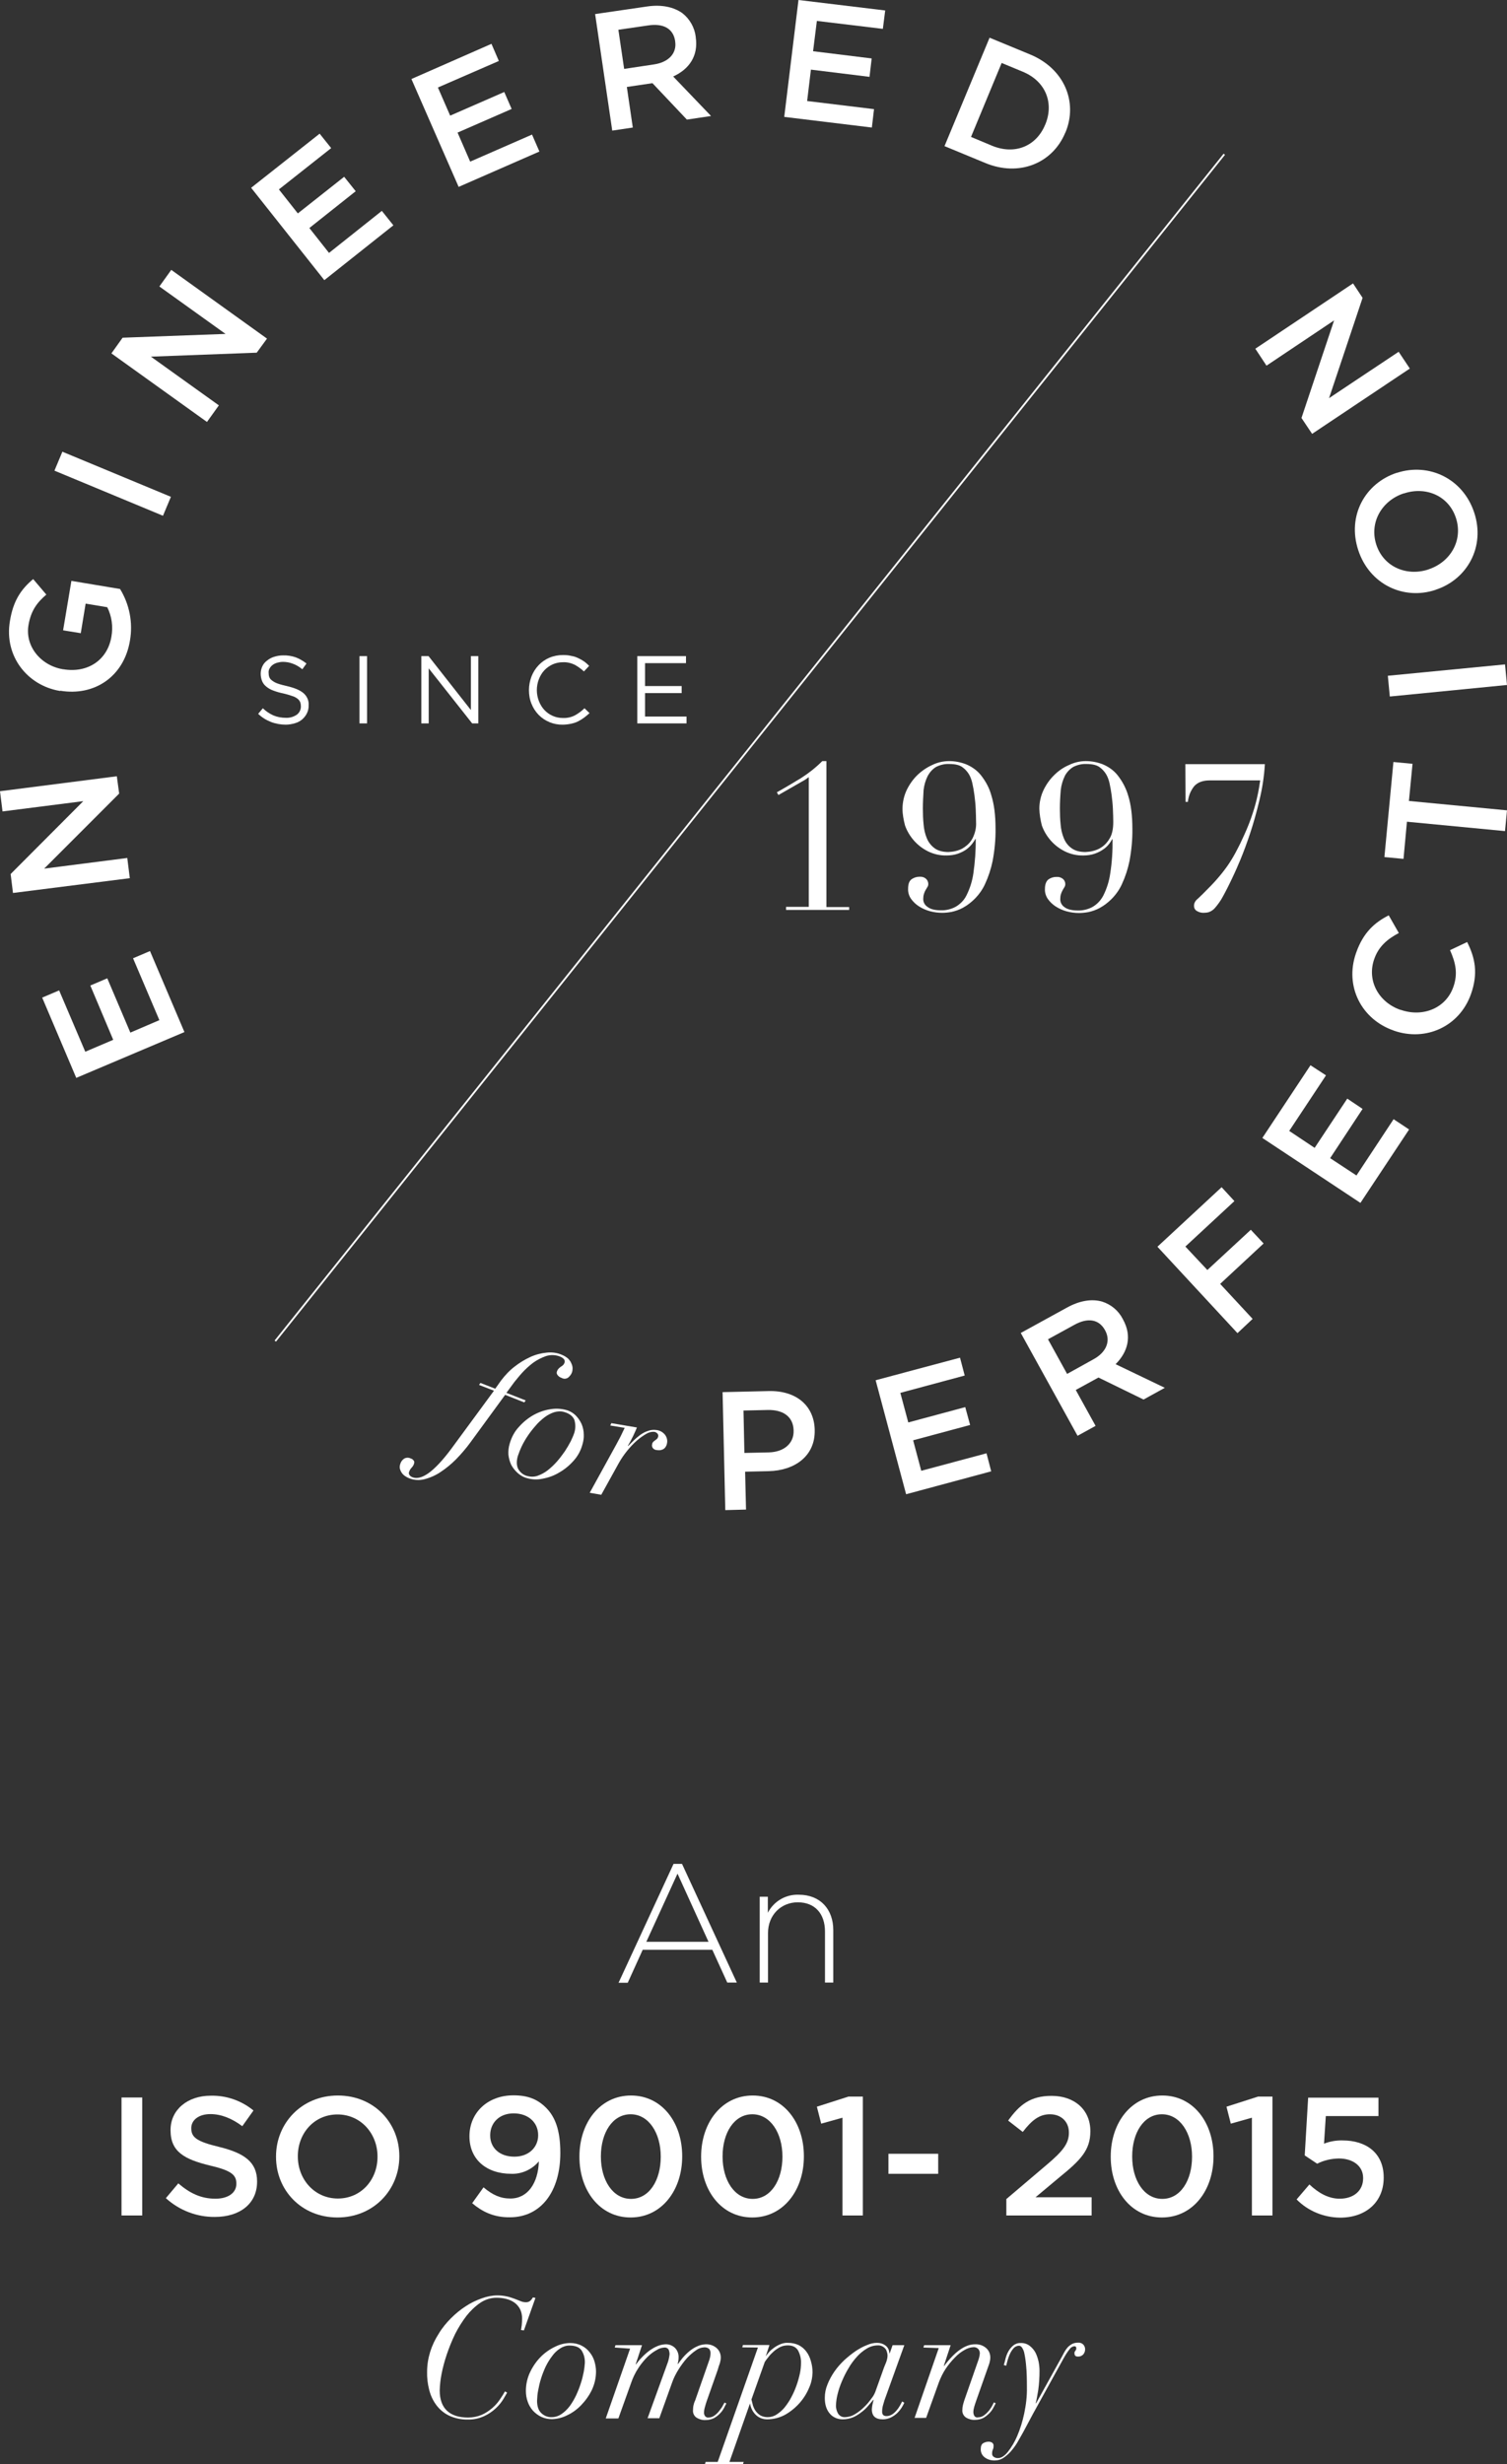 <?xml version="1.0" encoding="utf-8"?>
<!-- Generator: Adobe Illustrator 22.0.1, SVG Export Plug-In . SVG Version: 6.00 Build 0)  -->
<svg version="1.1" id="Layer_1" xmlns="http://www.w3.org/2000/svg" xmlns:xlink="http://www.w3.org/1999/xlink" x="0px" y="0px"
	 viewBox="0 0 835.9 1366" style="enable-background:new 0 0 835.9 1366;" xml:space="preserve">
<rect x="0" y="0" width="835.9" height="1366" fill="#333333" stroke="none"/>
<style type="text/css">
	.st0{fill:#FFFFFF;}
	.st1{fill:none;stroke:#FFFFFF;stroke-miterlimit:10;}
</style>
<title>Asset 7</title>
<g id="Layer_2_1_">
	<g id="Layer_1-2">
		<g id="ISO">
			<path class="st0" d="M436,502.7h12.6v-71.9c-1.2,0.9-2.5,1.8-3.9,2.5l-12.9,7.4l-0.9-1.5c5-2.8,9.5-5.5,13.6-8
				c4.2-2.7,8.1-5.8,11.6-9.3h2.3v80.9H471v1.6h-35V502.7z"/>
			<path class="st0" d="M511.9,448.2L511.9,448.2c0,3,0.1,6,0.4,8.8c0.2,2.7,0.8,5.3,1.8,7.7c0.9,2.2,2.4,4.1,4.3,5.5
				c1.9,1.4,4.5,2.1,7.7,2.1c1.3-0.1,2.6-0.2,3.8-0.5c1.8-0.4,3.6-1.1,5.1-2.2c1.9-1.3,3.5-3,4.5-5c1.4-2.8,2.1-5.9,1.9-9
				c0-2.2-0.1-4.6-0.2-7.2s-0.4-5.2-0.7-7.6c-0.3-2.3-0.7-4.6-1.2-6.8c-0.4-1.7-1-3.4-1.9-4.9c-0.9-1.4-2-2.7-3.4-3.7
				c-1.6-1.3-4.1-1.9-7.6-1.9c-2.5-0.1-5,0.5-7.3,1.7c-1.9,1.2-3.4,2.9-4.5,4.9c-1.2,2.4-2,5.1-2.3,7.8
				C512.1,441.3,511.9,444.8,511.9,448.2 M500.6,448.4c0-3.6,0.8-7.2,2.3-10.4c1.5-3.1,3.5-6,6-8.4c2.4-2.3,5.2-4.2,8.3-5.6
				c2.9-1.4,6-2.1,9.3-2.1c3.2,0,6.3,0.6,9.2,1.7c3.2,1.3,6.1,3.3,8.3,6c2.7,3.4,4.8,7.2,5.9,11.4c1.5,4.8,2.3,10.9,2.3,18.2
				c0.1,6-0.5,12.1-1.6,18c-0.9,4.4-2.3,8.7-4.2,12.8c-1.4,3.1-3.4,5.9-5.8,8.3c-1.9,1.9-4.1,3.6-6.5,4.9c-2,1.1-4.1,1.8-6.3,2.3
				c-1.7,0.3-3.4,0.5-5.2,0.5c-2.3,0-4.6-0.3-6.8-0.9s-4.2-1.5-6.1-2.7c-1.7-1.1-3.2-2.5-4.4-4.2c-1.1-1.6-1.7-3.6-1.6-5.5
				c0-2.6,0.6-4.3,1.9-5.3c1.3-0.9,2.8-1.4,4.4-1.4c1.4-0.1,2.8,0.3,3.8,1.3c0.7,0.7,1.1,1.7,1.1,2.7c0,0.6-0.1,1.2-0.5,1.7
				c-0.3,0.5-0.6,1.1-1,1.7c-0.4,0.7-0.7,1.4-0.9,2.1c-0.3,0.9-0.4,1.9-0.4,2.9c0,1.8,0.9,3.4,2.5,4.4c1.6,1.2,4,1.8,7.3,1.8
				c2.8,0.1,5.6-0.6,8.1-1.9c2.6-1.5,4.8-3.7,6.1-6.4c1.9-3.8,3.2-7.9,3.8-12.1c0.9-6.3,1.4-12.7,1.3-19.1H541
				c-0.5,0.9-1.1,1.8-1.8,2.7c-0.9,1.1-1.9,2.1-3.1,3c-1.4,1-3,1.8-4.7,2.4c-2,0.7-4.2,1-6.3,1c-3.6,0.1-7.2-0.7-10.4-2.3
				c-3-1.5-5.6-3.5-7.8-6c-2.1-2.4-3.8-5.2-4.9-8.3C501.2,454.5,500.6,451.4,500.6,448.4L500.6,448.4z"/>
			<path class="st0" d="M587.9,448.2L587.9,448.2c0,3,0.1,6,0.4,8.8c0.2,2.7,0.8,5.3,1.8,7.7c0.9,2.2,2.3,4.1,4.3,5.5
				c1.9,1.4,4.5,2.1,7.7,2.1c1.3-0.1,2.6-0.2,3.8-0.5c1.8-0.4,3.6-1.1,5.2-2.2c1.9-1.3,3.4-3,4.5-5c1.3-2.2,1.9-5.2,1.9-9
				c0-2.2-0.1-4.6-0.2-7.2s-0.4-5.2-0.7-7.6c-0.3-2.3-0.7-4.5-1.2-6.8c-0.4-1.7-1-3.4-1.9-4.9c-0.9-1.4-2-2.7-3.4-3.7
				c-1.6-1.3-4.1-1.9-7.6-1.9c-2.5-0.1-5,0.5-7.3,1.7c-1.9,1.2-3.4,2.8-4.5,4.8c-1.2,2.5-2,5.1-2.3,7.8
				C588.1,441.2,587.9,444.7,587.9,448.2 M576.5,448.3c0-3.6,0.8-7.1,2.3-10.3c1.5-3.1,3.5-6,6-8.4c2.4-2.4,5.2-4.3,8.3-5.6
				c2.9-1.4,6-2.1,9.2-2.1s6.3,0.6,9.2,1.7c3.2,1.3,6.1,3.3,8.3,6c2.7,3.4,4.8,7.3,6,11.5c1.5,4.8,2.3,10.9,2.3,18.2
				c0.1,6-0.5,12.1-1.6,18c-0.9,4.4-2.3,8.7-4.2,12.8c-1.4,3.1-3.4,5.9-5.8,8.3c-1.9,1.9-4.1,3.6-6.5,4.9c-2,1.1-4.1,1.8-6.3,2.3
				c-1.7,0.3-3.4,0.5-5.2,0.5c-2.3,0-4.6-0.3-6.8-0.9s-4.2-1.5-6.1-2.7c-1.7-1.1-3.2-2.5-4.4-4.2c-1.1-1.6-1.7-3.6-1.6-5.5
				c0-2.6,0.7-4.3,1.9-5.3c1.3-0.9,2.8-1.4,4.4-1.4c1.4-0.1,2.8,0.3,3.9,1.3c0.7,0.7,1.1,1.7,1.1,2.7c0,0.6-0.2,1.2-0.5,1.7
				s-0.7,1.1-1,1.7c-0.4,0.7-0.7,1.4-0.9,2.1c-0.3,0.9-0.4,1.9-0.4,2.9c0,1.8,0.9,3.4,2.4,4.4c1.6,1.2,4.1,1.8,7.3,1.8
				c2.8,0.1,5.6-0.6,8.1-1.9c2.6-1.5,4.7-3.7,6.1-6.4c1.9-3.8,3.2-7.9,3.8-12.1c1-6.3,1.4-12.7,1.3-19.1h-0.2
				c-1.2,2.2-2.8,4.2-4.9,5.6c-1.4,1-3,1.8-4.7,2.4c-2,0.7-4.2,1-6.3,1c-3.6,0.1-7.2-0.7-10.4-2.3c-3-1.5-5.6-3.5-7.8-6
				c-2.1-2.4-3.8-5.2-4.9-8.3C577.1,454.5,576.6,451.4,576.5,448.3L576.5,448.3z"/>
			<path class="st0" d="M657.5,423.6h44.1c-0.4,6.7-1.4,13.3-3,19.9c-1.6,6.7-3.3,12.8-5.2,18.5s-3.7,10.5-5.4,14.6s-2.9,6.7-3.5,8
				c-2.4,5.2-4.5,9.3-6.1,12.2c-1.2,2.3-2.7,4.4-4.4,6.4c-0.9,1.1-2.1,1.9-3.4,2.4c-1,0.3-2.1,0.4-3.1,0.4c-1.2,0-2.4-0.3-3.4-0.9
				c-1.1-0.5-1.8-1.6-1.8-2.8c-0.1-1.3,0.5-2.6,1.4-3.5c1-0.8,2.1-2,3.5-3.3c3.2-3.2,6-6,8.2-8.6c2-2.3,3.9-4.7,5.7-7.3
				c1.5-2.2,2.9-4.5,4.2-6.9c1.2-2.3,2.5-4.7,3.7-7.4c1.8-3.8,3.5-7.7,4.9-11.7c1.3-3.7,2.3-7,3-9.9s1.2-5.3,1.5-7.3
				s0.5-3.2,0.6-3.8h-28c-3.9,0-6.7,1.1-8.6,3.2c-2,2.5-3.2,5.5-3.5,8.7h-1.3L657.5,423.6z"/>
			<path class="st0" d="M149.4,375.4c0.3,0.8,0.9,1.4,1.6,1.9c0.9,0.7,1.9,1.2,3,1.6c1.7,0.6,3.4,1,5.1,1.4c4.2,1,7.2,2.2,9.2,3.9
				c2,1.7,3.1,4.2,2.9,6.8c0.1,3-1.3,5.8-3.6,7.8c-1.2,1-2.5,1.7-4,2.1c-1.7,0.5-3.4,0.8-5.1,0.8c-2.8,0-5.6-0.5-8.2-1.5
				c-2.6-1-5-2.5-7.1-4.5l2.6-3.1c1.7,1.7,3.7,3,5.9,4c2.2,0.9,4.5,1.3,6.9,1.3c2.1,0.1,4.2-0.5,6-1.7c1.5-1.1,2.3-2.8,2.3-4.6
				c0-0.8-0.1-1.6-0.4-2.4c-0.3-0.7-0.8-1.4-1.5-1.9c-0.9-0.7-1.9-1.2-3-1.5c-1.6-0.6-3.2-1-4.8-1.4c-1.9-0.4-3.8-0.9-5.6-1.6
				c-1.4-0.5-2.7-1.2-3.9-2.2c-1-0.8-1.8-1.8-2.3-3c-0.5-1.3-0.8-2.7-0.8-4.1s0.3-2.8,0.9-4.1c0.6-1.3,1.5-2.4,2.6-3.2
				c1.1-0.9,2.5-1.7,3.9-2.1c1.6-0.5,3.2-0.8,4.9-0.8c2.4-0.1,4.9,0.3,7.2,1.1c2.1,0.8,4.1,2,5.9,3.4l-2.3,3.2
				c-1.6-1.3-3.3-2.4-5.3-3.1c-1.8-0.7-3.6-1-5.5-1c-1.1,0-2.2,0.2-3.3,0.5c-0.9,0.3-1.8,0.7-2.5,1.3c-0.7,0.5-1.2,1.2-1.6,1.9
				c-0.4,0.7-0.6,1.6-0.5,2.4C149,373.8,149.1,374.6,149.4,375.4"/>
			<rect x="199.4" y="363.7" class="st0" width="4.2" height="37.3"/>
			<polygon class="st0" points="261.2,363.7 265.3,363.7 265.3,401 261.9,401 237.8,370.5 237.8,401 233.7,401 233.7,363.7 
				237.7,363.7 261.2,393.6 			"/>
			<path class="st0" d="M324,397.8c-1.1,0.8-2.2,1.5-3.4,2.1c-1.2,0.6-2.5,1-3.9,1.3c-1.5,0.3-3.1,0.5-4.6,0.5
				c-5,0.1-9.9-1.9-13.4-5.5c-1.7-1.8-3-3.8-3.9-6.1c-1-2.4-1.4-5-1.4-7.6s0.5-5.1,1.4-7.5c0.9-2.3,2.2-4.4,3.9-6.2
				c1.7-1.8,3.7-3.2,6-4.2c2.4-1,5-1.5,7.6-1.5c1.5,0,3.1,0.1,4.6,0.5c1.3,0.2,2.6,0.6,3.8,1.2c1.1,0.5,2.2,1.1,3.2,1.8
				c1,0.7,2,1.6,2.9,2.5l-2.9,3.1c-1.5-1.4-3.3-2.7-5.1-3.7c-2.1-1-4.3-1.5-6.6-1.4c-2,0-3.9,0.4-5.7,1.2c-1.7,0.8-3.3,1.9-4.6,3.3
				c-1.3,1.4-2.3,3.1-3,4.9c-1.5,3.9-1.5,8.2,0,12.1c0.7,1.8,1.7,3.5,3,4.9s2.8,2.5,4.6,3.3c1.8,0.8,3.7,1.2,5.7,1.2
				c2.3,0.1,4.6-0.4,6.6-1.4c2-1.1,3.8-2.4,5.4-4l2.8,2.7C326.1,396.1,325.1,397,324,397.8"/>
			<polygon class="st0" points="380.5,367.6 357.8,367.6 357.8,380.3 378.1,380.3 378.1,384.2 357.8,384.2 357.8,397.2 380.8,397.2 
				380.8,401 353.5,401 353.5,363.7 380.5,363.7 			"/>
			<path class="st0" d="M277.9,765.3c2.2-2.9,4.7-5.6,7.6-7.8c2.7-2.1,5.6-3.9,8.7-5.3c2.8-1.3,5.9-2.1,9-2.4c2.8-0.3,5.6,0,8.2,1.1
				c1.3,0.5,2.5,1.2,3.6,2.1c0.8,0.8,1.5,1.7,1.9,2.7c0.4,0.9,0.7,1.8,0.7,2.8c0,0.8-0.1,1.6-0.4,2.4c-0.4,1-1.1,1.9-2,2.7
				c-1.1,0.8-2.5,0.9-3.7,0.2c-1-0.3-1.9-1-2.4-1.8c-0.4-0.6-0.4-1.3-0.1-2c0.2-0.5,0.5-1,0.9-1.4s0.8-0.7,1.2-1
				c0.4-0.2,0.8-0.5,1.1-0.8c0.4-0.3,0.6-0.7,0.8-1.1c0.4-0.7,0.3-1.7-0.2-2.3c-0.6-0.6-1.3-1.1-2.1-1.4c-2.5-1-5.3-1.1-7.8-0.3
				c-2.6,0.9-5.1,2.2-7.3,3.8c-2.2,1.7-4.2,3.5-6.1,5.6c-1.8,2-3.1,3.7-4.2,5l-4.4,6l10.7,4.2l-0.8,1.1l-10.6-4.2l-19.3,26.4
				c-2.4,3.3-5.1,6.4-7.9,9.3c-2.7,2.7-5.6,5.1-8.8,7.2c-2.7,1.8-5.7,3.1-8.9,3.9c-2.7,0.7-5.6,0.5-8.2-0.5
				c-0.8-0.3-1.6-0.7-2.3-1.2c-0.8-0.5-1.4-1.1-1.9-1.8s-0.9-1.6-1.1-2.4c-0.2-1,0-2.1,0.4-3.1s1.1-1.9,2.1-2.5
				c1.1-0.6,2.4-0.6,3.6,0c0.7,0.2,1.2,0.6,1.6,1.2c0.4,0.4,0.4,1.1,0,2.1c-0.3,0.7-0.7,1.3-1.2,1.8c-0.6,0.6-1,1.3-1.3,2.1
				c-0.3,0.6-0.3,1.3,0.1,1.9c0.4,0.6,1,1,1.7,1.3c2.4,0.9,5.4,0.2,8.9-2.3s7.8-7,12.7-13.6l23.6-32.1l-8.3-3.2l0.8-1.1l8.2,3.2
				L277.9,765.3z"/>
			<path class="st0" d="M287.5,814.4L287.5,814.4c1.1,1.9,2.9,3.3,5,3.8c1.9,0.5,3.8,0.5,5.6-0.1c2-0.7,3.9-1.7,5.6-3
				c1.9-1.5,3.6-3.1,5.2-4.9c1.6-1.8,3-3.7,4.4-5.7c1.2-1.8,2.3-3.7,3.3-5.6c0.7-1.5,1.4-3,1.9-4.5c0.8-2.4,0.8-4.9,0.1-7.3
				c-0.8-2-2.6-3.5-5.7-4.4c-1.8-0.5-3.6-0.4-5.4,0.1c-1.9,0.6-3.8,1.6-5.4,2.8c-1.8,1.4-3.5,2.9-5,4.7c-3.1,3.5-5.8,7.4-7.8,11.6
				c-0.8,1.7-1.5,3.5-2.1,5.3C286.4,810.1,286.5,812.5,287.5,814.4 M287.9,790.9c2.3-2.6,5-4.8,8-6.5c2.9-1.6,6-2.7,9.2-3.2
				c2.9-0.5,5.8-0.4,8.6,0.3c2.1,0.5,4.1,1.6,5.7,3.2c1.4,1.4,2.5,3.1,3.3,4.9c0.7,1.8,1.1,3.7,1.1,5.6c0.1,1.8-0.2,3.7-0.7,5.4
				c-0.9,3.4-2.6,6.6-5,9.2c-2.3,2.6-5,4.8-8,6.5c-2.8,1.7-5.9,2.8-9.2,3.4c-2.8,0.6-5.7,0.5-8.5-0.3c-2-0.5-3.9-1.6-5.4-3
				c-1.4-1.3-2.6-2.8-3.5-4.5c-0.8-1.8-1.3-3.7-1.5-5.6c-0.1-2,0.1-4.1,0.7-6C283.7,796.8,285.4,793.5,287.9,790.9L287.9,790.9z"/>
			<path class="st0" d="M344.2,796.3c0.8-1.6,1.5-3.2,2.3-4.8l-8-1.3l0.6-1.3l14.2,2.4c-0.5,1.2-1.2,2.8-2.1,4.7s-1.9,3.7-2.9,5.4
				l0.1,0.2c0.8-0.8,1.7-1.8,2.9-2.9c1.2-1.2,2.4-2.2,3.7-3.2c1.4-1,2.8-1.8,4.4-2.3c1.5-0.6,3.1-0.7,4.7-0.5
				c1.9,0.2,3.7,1.2,4.9,2.8c0.9,1.3,1.3,2.9,1,4.4c-0.1,0.8-0.4,1.6-0.9,2.3c-0.4,0.6-0.9,1-1.6,1.3c-0.5,0.2-1.1,0.4-1.7,0.4
				c-0.5,0-1.1,0-1.6-0.1c-0.8-0.1-1.5-0.4-2-1s-0.7-1.3-0.5-2.1c0-0.5,0.3-1.1,0.7-1.5c0.3-0.3,0.7-0.6,1-0.8
				c0.4-0.3,0.7-0.5,1-0.8c0.4-0.4,0.6-0.9,0.7-1.4c0.1-0.6-0.1-1.2-0.5-1.6c-0.5-0.5-1.1-0.8-1.7-0.9c-1.5-0.1-3.1,0.3-4.4,1.1
				c-1.9,1.1-3.7,2.4-5.3,3.8c-1.9,1.7-3.7,3.6-5.4,5.7c-1.7,2.1-3.2,4.3-4.5,6.6l-9.8,17.7l-6.4-1.1l14.7-26.7
				C342.6,799.3,343.4,797.8,344.2,796.3"/>
			<path class="st0" d="M426.4,805.1L426.4,805.1c8.7-0.2,14-5.2,13.8-12v-0.2c-0.2-7.6-5.8-11.5-14.4-11.3l-13.4,0.3l0.5,23.5
				L426.4,805.1z M400.8,771.7l25.7-0.6c15.2-0.3,25,8.1,25.4,21.3v0.2c0.4,14.6-11.2,22.6-25.6,22.9l-13,0.3l0.5,21l-11.5,0.3
				L400.8,771.7z"/>
			<polygon class="st0" points="485.7,765.1 532.5,752.6 535.1,762.5 499.4,772.1 503.8,788.5 535.4,780 538.1,789.9 506.5,798.4 
				511,815.3 547.2,805.6 549.8,815.6 502.6,828.3 			"/>
			<path class="st0" d="M606.5,753.5L606.5,753.5c7.2-3.9,9.7-10.2,6.5-16l-0.1-0.2c-3.4-6.1-9.6-7-17-2.9l-14.6,8l10.6,19.2
				L606.5,753.5z M566.2,738.9l25.5-14c7.2-4,13.9-5,19.6-3.4c5,1.6,9.1,5,11.5,9.7l0.1,0.2c5.2,9.4,2.6,18.1-4.1,24.8l27.3,13.1
				l-11.8,6.5l-25-12.2l-12.6,6.9l11,19.9l-10,5.5L566.2,738.9z"/>
			<polygon class="st0" points="642,691.1 677.6,658.1 684.7,665.8 657.5,691 669.7,704 693.8,681.7 700.9,689.3 676.8,711.7 
				694.8,731.1 686.4,739 			"/>
			<polygon class="st0" points="700.2,630.8 726.9,590.5 735.5,596.1 715.1,626.9 729.2,636.3 747.3,609 755.8,614.7 737.8,642 
				752.4,651.6 773,620.4 781.6,626.1 754.6,666.8 			"/>
			<path class="st0" d="M773.1,571.3l-0.2-0.1c-17.5-6.1-27.3-24.3-20.7-43c4-11.4,10.4-16.9,18.1-20.8l5.6,9.8
				c-6.3,3.3-11.3,7.5-13.7,14.6c-4.1,11.8,2.5,23.8,14.6,28h0.2c12.1,4.2,24.9-0.8,29.1-12.6c2.7-7.5,1.3-13.5-1.8-20.5l9.5-4.5
				c4.4,8.8,6.2,17.3,2.1,28.9C809.5,569.1,790.8,577.5,773.1,571.3"/>
			<polygon class="st0" points="780.4,455.5 778.5,476.1 767.9,475.1 772.9,422.4 783.5,423.4 781.5,444 835.9,449.2 834.8,460.7 
							"/>
			<polygon class="st0" points="770.9,386.1 769.8,374.6 834.8,368.3 835.9,379.7 			"/>
			<path class="st0" d="M778.8,273.5L778.8,273.5h-0.2c-12.1,4-19.2,16.1-15.2,28.4s16.7,17.7,28.8,13.8l0.2-0.1
				c12.1-4,19.2-16,15.2-28.4S790.9,269.5,778.8,273.5 M796.4,326.9l-0.2,0.1c-17.5,5.8-36.5-2.9-42.8-22s3.8-37.1,21.3-42.9h0.2
				c17.5-5.7,36.5,3,42.8,22S813.8,321.2,796.4,326.9L796.4,326.9z"/>
			<polygon class="st0" points="727.8,240.5 721.9,231.7 740,177.6 702.5,202.7 696.3,193.3 750.5,157.1 755.8,165.1 737.2,220.7 
				775.8,195 782,204.3 			"/>
			<polygon class="st0" points="42.3,597.5 23.4,553 32.8,549 47.3,583 62.8,576.4 50.1,546.3 59.5,542.3 72.3,572.4 88.4,565.5 
				73.8,531.2 83.2,527.2 102.3,572.1 			"/>
			<polygon class="st0" points="7.2,495 5.9,484.5 46.2,444.1 1.4,449.8 0,438.6 64.8,430.3 66.1,439.9 24.5,481.5 70.6,475.6 
				72,486.8 			"/>
			<path class="st0" d="M33.4,383h-0.2c-18-3-31-19.3-27.7-38.7c1.8-11.2,6.1-17.6,12.9-23.3l7.3,8.6c-5,4.3-8.5,8.7-9.9,16.9
				c-2,11.8,6.9,22.5,19.2,24.5h0.2c13.2,2.2,24.4-4.9,26.6-18.1c1-5.6,0.2-11.3-2.3-16.3l-12-2L44.8,351l-9.8-1.6l4.6-27.4l27,4.5
				c5.2,8.5,7.2,18.6,5.5,28.5c-3.3,20.2-19.9,31-38.6,27.9"/>
			<polygon class="st0" points="30.2,260.9 34.6,250.4 94.8,275.4 90.4,285.9 			"/>
			<polygon class="st0" points="61.8,195.9 68,187.2 125.1,185.1 88.4,158.8 95,149.6 148.1,187.7 142.4,195.5 83.7,197.7 
				121.4,224.7 114.8,233.9 			"/>
			<polygon class="st0" points="139.3,104.1 177.3,74.1 183.7,82.1 154.7,105 165.2,118.3 190.9,98 197.3,106 171.6,126.4 
				182.5,140.2 211.8,116.9 218.2,124.9 179.9,155.3 			"/>
			<polygon class="st0" points="228.2,43.8 272.6,24.3 276.7,33.8 242.9,48.5 249.7,64.1 279.7,51 283.8,60.4 253.8,73.5 
				260.8,89.6 295.1,74.6 299.2,84 254.4,103.6 			"/>
			<path class="st0" d="M362.8,35.7L362.8,35.7c8.1-1.2,12.7-6.2,11.7-12.7v-0.2c-1-6.9-6.5-10-15-8.7L343,16.5l3.2,21.7L362.8,35.7
				z M330.1,7.8l28.8-4.2c8.1-1.2,14.8,0.3,19.6,3.7c4.1,3.2,6.8,8,7.4,13.1v0.2c1.6,10.6-3.9,17.9-12.5,21.8l21,21.9l-13.4,2
				l-19.1-20.2l-14.2,2.1l3.3,22.5l-11.4,1.7L330.1,7.8z"/>
			<polygon class="st0" points="442.9,0 491,5.8 489.7,16 453.1,11.6 451,28.4 483.5,32.4 482.3,42.6 449.8,38.6 447.7,56 
				484.8,60.5 483.6,70.7 435,64.8 			"/>
			<path class="st0" d="M550.3,80.8L550.3,80.8C563,86,574.8,81,579.7,69.2l0.1-0.2c4.9-11.8,0.3-23.9-12.4-29.2l-11.8-4.9l-17,41
				L550.3,80.8z M548.9,20.9l22.5,9.3C590.3,38,598,56.5,591,73.4l-0.1,0.1c-7,17-25.6,24.7-44.5,16.8L523.9,81L548.9,20.9z"/>
			<line class="st1" x1="152.7" y1="743.4" x2="679.1" y2="85.5"/>
			<path class="st0" d="M393,1076.4L393,1076.4l-17.2-37.8l-17.3,37.8H393z M373.6,1033.2h4.7l30.4,65.8h-5.3l-8.3-18.2h-38.6
				l-8.3,18.3h-5.1L373.6,1033.2z"/>
			<path class="st0" d="M421.3,1051.4h4.6v8.9c3.3-6.4,10-10.3,17.2-10c12,0,19.1,8.2,19.1,19.6v29.1h-4.6v-28.3
				c0-9.8-5.5-16.2-15.1-16.2c-9.3,0-16.5,7.1-16.5,17v27.5h-4.6v-47.6H421.3z"/>
			<rect x="67.4" y="1162.7" class="st0" width="11.5" height="65.4"/>
			<path class="st0" d="M92,1218.5l6.9-8.2c6.3,5.4,12.5,8.5,20.6,8.5c7.1,0,11.6-3.3,11.6-8.2v-0.2c0-4.7-2.6-7.2-14.7-10
				c-13.9-3.4-21.8-7.5-21.8-19.5v-0.2c0-11.2,9.4-19,22.3-19c8.6-0.2,17,2.7,23.7,8.2l-6.2,8.7c-5.9-4.4-11.8-6.7-17.7-6.7
				c-6.7,0-10.6,3.5-10.6,7.7v0.2c0,5,3,7.3,15.5,10.3c13.8,3.4,21,8.3,21,19.1v0.2c0,12.2-9.6,19.5-23.4,19.5
				C109.2,1229,99.5,1225.3,92,1218.5"/>
			<path class="st0" d="M209.4,1195.6L209.4,1195.6v-0.2c0-12.7-9.3-23.3-22.2-23.3s-22,10.4-22,23.1v0.2c0,12.7,9.3,23.3,22.2,23.3
				S209.4,1208.3,209.4,1195.6 M153.1,1195.6v-0.2c0-18.4,14.2-33.8,34.3-33.8s34.1,15.2,34.1,33.6v0.2c0,18.4-14.2,33.8-34.3,33.8
				S153.1,1214,153.1,1195.6L153.1,1195.6z"/>
			<path class="st0" d="M298.5,1183.7L298.5,1183.7v-0.2c0-6.8-5.3-12-13.6-12c-8.1,0-13,5.4-13,12.1v0.2c0,6.8,5.2,11.7,13.4,11.7
				C293.5,1195.5,298.5,1190.1,298.5,1183.7 M261.9,1221.3l6.3-8.8c5,4.2,9.3,6.2,14.9,6.2c9.6,0,15.4-8.5,15.8-20.6
				c-3.8,4.5-9.4,7.1-15.3,6.9c-13.9,0-23.2-8.1-23.2-20.7v-0.2c0-12.8,9.9-22.6,24.4-22.6c8.2,0,13.5,2.3,18.1,6.9
				c4.8,4.8,7.9,12,7.9,24.9v0.2c0,21-10.5,35.6-28,35.6C273.7,1229.2,267.4,1225.9,261.9,1221.3L261.9,1221.3z"/>
			<path class="st0" d="M366.5,1195.6L366.5,1195.6v-0.2c0-12.9-6.6-23.4-16.7-23.4s-16.5,10.3-16.5,23.3v0.2
				c0,12.9,6.5,23.4,16.7,23.4S366.5,1208.5,366.5,1195.6 M321.4,1195.6v-0.2c0-18.7,11.4-33.8,28.6-33.8s28.4,15,28.4,33.6v0.2
				c0,18.7-11.4,33.8-28.6,33.8S321.4,1214.2,321.4,1195.6L321.4,1195.6z"/>
			<path class="st0" d="M434,1195.6L434,1195.6v-0.2c0-12.9-6.6-23.4-16.7-23.4s-16.5,10.3-16.5,23.3v0.2c0,12.9,6.5,23.4,16.7,23.4
				S434,1208.4,434,1195.6 M388.9,1195.6v-0.2c0-18.7,11.4-33.8,28.6-33.8s28.4,15,28.4,33.6v0.2c0,18.7-11.4,33.8-28.6,33.8
				S388.9,1214.2,388.9,1195.6z"/>
			<polygon class="st0" points="467.3,1173.9 455.5,1177.2 453.1,1167.8 470.6,1162.2 478.6,1162.2 478.6,1228.1 467.3,1228.1 			
				"/>
			<rect x="492.8" y="1193.9" class="st0" width="27.6" height="11.1"/>
			<path class="st0" d="M558.2,1219l22.5-19.1c9-7.6,12.2-11.8,12.2-17.7c0-6.4-4.6-10.2-10.5-10.2s-10.1,3.3-15.1,9.8l-8.1-6.3
				c6.3-8.8,12.4-13.7,24.1-13.7c12.8,0,21.5,7.8,21.5,19.5v0.2c0,10.3-5.4,15.9-17,25.3l-13.4,11.2h31.1v10.1h-47.3V1219z"/>
			<path class="st0" d="M661.2,1195.6L661.2,1195.6v-0.2c0-12.9-6.6-23.4-16.7-23.4s-16.5,10.3-16.5,23.3v0.2
				c0,12.9,6.5,23.4,16.7,23.4S661.2,1208.5,661.2,1195.6 M616.1,1195.6v-0.2c0-18.7,11.4-33.8,28.6-33.8s28.4,15,28.4,33.6v0.2
				c0,18.7-11.4,33.8-28.6,33.8S616.1,1214.2,616.1,1195.6L616.1,1195.6z"/>
			<polygon class="st0" points="694.4,1173.9 682.7,1177.2 680.3,1167.8 697.8,1162.2 705.8,1162.2 705.8,1228.1 694.4,1228.1 			
				"/>
			<path class="st0" d="M719.2,1219.2l7.1-8.3c5.2,4.9,10.7,7.9,16.8,7.9c7.8,0,13-4.5,13-11.3v-0.2c0-6.6-5.6-10.8-13.5-10.8
				c-4.2,0.1-8.3,1-12,2.9l-6.9-4.6l1.9-32h39v10.2h-29.2l-1,15.3c3.3-1.3,6.8-1.9,10.4-1.8c12.7,0,22.7,6.7,22.7,20.5v0.2
				c0,13.3-9.7,22.1-24.2,22.1C734.2,1229.2,725.5,1225.6,719.2,1219.2"/>
			<path class="st0" d="M289,1291.6c0.1-0.6,0.2-1.5,0.4-2.7c0.1-1.2,0.2-2.4,0.2-3.6c0-1.8-0.3-3.6-1.1-5.2c-0.7-1.4-1.7-2.6-3-3.6
				c-1.4-1-2.9-1.7-4.5-2.1c-1.8-0.5-3.7-0.7-5.6-0.7c-3.2,0-6.3,1-9,2.8c-2.9,2-5.5,4.5-7.7,7.3c-2.4,3.2-4.5,6.5-6.3,10.1
				c-1.8,3.7-3.3,7.5-4.6,11.3c-1.2,3.6-2.2,7.2-2.9,10.9c-0.6,3-0.9,6-1,9c0,5,1.4,8.8,4.1,11.3s6.6,3.7,11.7,3.7
				c2.6,0,5.1-0.5,7.5-1.5c2.1-0.9,4-2.2,5.8-3.7c1.6-1.4,3-2.9,4.2-4.7c1.2-1.7,2.1-3.2,2.9-4.6l1.2,0.7c-0.4,0.7-1.1,1.9-2.1,3.6
				c-1.1,1.8-2.5,3.5-4.1,5c-1.9,1.8-4.1,3.3-6.5,4.4c-2.8,1.3-5.9,2-9.1,1.9c-3.7,0.1-7.4-0.7-10.7-2.3c-2.8-1.4-5.2-3.5-7-6
				s-3.1-5.4-3.8-8.4c-0.8-3.2-1.2-6.5-1.1-9.8c0-3.7,0.6-7.4,1.7-11c1.1-3.5,2.7-6.9,4.7-10c1.9-3.2,4.3-6.1,6.9-8.7
				c2.5-2.5,5.3-4.8,8.3-6.7c2.7-1.8,5.7-3.2,8.8-4.3c2.8-1,5.7-1.6,8.6-1.6c1.8,0,3.6,0.2,5.4,0.6c1.4,0.3,2.8,0.8,4.2,1.3
				c1.2,0.5,2.3,0.9,3.3,1.3c0.9,0.4,1.9,0.6,2.9,0.6c0.9,0,1.7-0.2,2.4-0.8c0.6-0.5,1.1-1.2,1.5-1.9l1.4,0.3l-6.4,18L289,1291.6z"
				/>
			<path class="st0" d="M300.2,1337.6L300.2,1337.6c1.5,1.5,3.7,2.4,5.8,2.3c1.9,0,3.8-0.6,5.4-1.7c1.8-1.2,3.3-2.7,4.6-4.4
				c1.4-1.9,2.6-4,3.6-6.1c1-2.2,1.9-4.4,2.6-6.7c0.7-2.1,1.2-4.2,1.6-6.3c0.3-1.6,0.5-3.2,0.6-4.8c0.1-2.5-0.5-5-1.9-7.1
				c-1.3-1.8-3.5-2.6-6.7-2.6c-1.8,0-3.6,0.6-5.1,1.6c-1.7,1.1-3.2,2.5-4.4,4.2c-1.4,1.8-2.6,3.8-3.6,5.8c-1,2.2-1.9,4.4-2.6,6.7
				c-0.7,2.2-1.2,4.4-1.6,6.6c-0.4,1.9-0.5,3.8-0.6,5.7C297.9,1333.7,298.6,1336.1,300.2,1337.6 M294.1,1314.8
				c1.5-3.1,3.5-6,5.9-8.4c2.3-2.3,5-4.2,8-5.6c2.6-1.3,5.5-2,8.4-2c2.2,0,4.4,0.5,6.3,1.5c1.8,0.9,3.3,2.2,4.5,3.8
				c1.2,1.5,2.1,3.3,2.6,5.1c0.5,1.8,0.8,3.6,0.8,5.4c0,3.5-0.8,7-2.3,10.2c-1.5,3.1-3.5,5.9-5.9,8.4c-2.3,2.4-4.9,4.3-7.9,5.7
				c-2.6,1.3-5.4,2-8.3,2.1c-2.1,0-4.1-0.4-6-1.3c-1.7-0.8-3.3-2-4.6-3.4c-1.3-1.5-2.3-3.2-2.9-5c-0.7-1.9-1-4-1-6
				C291.7,1321.7,292.5,1318.1,294.1,1314.8L294.1,1314.8z"/>
			<path class="st0" d="M341,1301.3l0.4-1.3h14.7l-3.5,10.6h0.2c0.9-1.2,1.8-2.4,2.9-3.5c1.2-1.3,2.5-2.5,3.9-3.6s3-2.1,4.6-2.8
				c1.5-0.7,3.2-1.1,4.8-1.2c2-0.1,4,0.6,5.5,2.1c1.3,1.4,2,3.3,1.9,5.2c0,1.2-0.2,2.4-0.5,3.6h0.2c0.8-1.1,1.6-2.2,2.5-3.3
				c1.1-1.3,2.3-2.5,3.6-3.6c1.3-1.1,2.8-2.1,4.4-2.8c1.4-0.7,3-1.1,4.7-1.2c2.3-0.1,4.5,0.6,6.2,2.1c1.5,1.3,2.3,3.2,2.3,5.2
				c0,1.1-0.2,2.1-0.5,3.2c-0.4,1-0.8,2.2-1.2,3.7L392,1331c-0.4,1.1-0.7,2.2-1,3.3c-0.3,1-0.5,2.1-0.5,3.2c0,0.6,0.2,1.2,0.5,1.7
				c0.4,0.6,1.2,1,1.9,0.9c1.1,0,2.2-0.3,3.1-0.9s1.8-1.4,2.5-2.2c0.7-0.9,1.4-1.8,2-2.7c0.5-1,1-1.8,1.4-2.5l1,0.5
				c-0.3,0.6-0.8,1.4-1.3,2.5c-0.6,1.1-1.3,2.1-2.2,3c-0.9,1-2.1,1.9-3.3,2.6c-1.4,0.7-3,1.1-4.7,1.1c-1.8,0.1-3.5-0.4-5-1.3
				c-1.4-0.9-2.2-2.6-2-4.3c0-0.8,0.1-1.6,0.2-2.3c0.2-1,0.5-2,1-3l7.8-22.3c0.4-1.2,0.7-2.4,0.7-3.7c0.1-0.9-0.2-1.8-0.7-2.5
				c-0.8-0.7-1.8-1-2.9-0.9c-1.6,0.1-3.1,0.6-4.4,1.6c-1.8,1.2-3.5,2.7-5,4.3c-1.8,2-3.3,4.1-4.7,6.3c-1.5,2.4-2.8,4.9-3.7,7.6
				l-7,19.5h-6.5l10.9-30.1c0.7-1.7,1.1-3.6,1.3-5.4c0-0.9-0.2-1.9-0.6-2.7c-0.5-0.7-1.4-1.1-2.3-1c-1.5,0.1-2.9,0.5-4.1,1.3
				c-1.9,1-3.6,2.3-5.1,3.7c-1.9,1.9-3.6,3.9-5.1,6.2c-1.8,2.7-3.2,5.6-4.2,8.6l-7,19.5h-7l13.5-38.7L341,1301.3z"/>
			<path class="st0" d="M417.7,1333.6L417.7,1333.6c0.4,1.1,0.9,2.2,1.6,3.1s1.6,1.7,2.6,2.3c1.2,0.6,2.5,0.9,3.9,0.9
				c1.8,0,3.5-0.5,5-1.5c1.7-1.1,3.2-2.4,4.5-4c1.4-1.8,2.7-3.7,3.7-5.7c2.2-4.1,3.7-8.5,4.7-13.1c0.4-1.9,0.6-3.8,0.6-5.7
				c0.1-2.4-0.5-4.8-1.6-6.9c-1.1-1.9-3-2.9-5.7-2.9c-1.5,0-3.1,0.3-4.4,1s-2.5,1.5-3.6,2.5c-1,0.9-2,1.9-2.8,3
				c-0.8,1-1.5,1.9-2,2.7l-7.4,20.8C417.1,1331.2,417.4,1332.4,417.7,1333.6 M411.7,1301.2l0.4-1.3h14.7l-2,6.1h0.1
				c0.5-0.8,1.2-1.6,1.8-2.3c0.8-0.9,1.8-1.7,2.8-2.4c1.1-0.8,2.3-1.4,3.5-1.9c1.3-0.5,2.7-0.8,4.1-0.7c2.1,0,4.1,0.4,6,1.3
				c1.7,0.9,3.1,2.1,4.2,3.6c1.2,1.6,2,3.4,2.5,5.3c0.6,2,0.9,4.1,0.9,6.3c-0.1,2.9-0.7,5.8-1.9,8.4c-2.6,6.3-7.3,11.5-13.2,14.9
				c-3.1,1.7-6.6,2.6-10.1,2.6c-2.3,0-4.5-0.8-6.2-2.4c-1.8-1.7-2.9-4-3.3-6.4l0,0l-11.4,32.4h7.9l-0.4,1.3H391l0.4-1.3h6.7
				l22.3-63.4L411.7,1301.2z"/>
			<path class="st0" d="M492,1307.9L492,1307.9c0.2-0.7,0.3-1.4,0.3-2.2c0-0.6-0.1-1.2-0.3-1.8c-0.2-0.7-0.4-1.3-0.8-1.8
				c-1-1.3-2.6-2.1-4.3-2c-2.1,0-4.2,0.6-6,1.7c-2,1.2-3.9,2.7-5.5,4.5c-1.8,2-3.4,4.1-4.7,6.4c-1.4,2.3-2.6,4.7-3.7,7.3
				c-1,2.3-1.8,4.7-2.4,7.1c-0.5,2-0.8,4-0.9,6.1c-0.1,1.7,0.4,3.4,1.2,4.8c0.9,1.3,2.3,2,3.9,1.9c1.9-0.1,3.8-0.6,5.5-1.7
				c1.9-1.1,3.6-2.5,5.1-4c1.5-1.4,2.8-3,4-4.7c0.9-1.1,1.6-2.3,2.1-3.6l4.9-13.7C491.3,1310.2,491.8,1308.8,492,1307.9
				 M489.9,1332.9c-0.4,1.3-0.6,2.6-0.6,4c0,1.6,0.8,2.4,2.4,2.4c1.2,0,2.4-0.4,3.4-1.1s1.8-1.5,2.5-2.4c0.7-0.8,1.3-1.8,1.8-2.7
				c0.5-0.9,0.8-1.5,1-1.9l1.2,0.7c-0.4,0.9-0.9,1.8-1.4,2.6c-0.7,1.1-1.5,2.1-2.4,3c-1,1-2.2,1.8-3.5,2.5c-1.4,0.7-3,1.1-4.6,1.1
				c-4.1,0-6.1-1.8-6.1-5.6c0.1-1.8,0.5-3.5,1-5.2h-0.2c-0.9,1.1-1.9,2.2-3,3.5s-2.4,2.5-3.8,3.5c-1.4,1.1-2.9,2-4.5,2.7
				c-1.8,0.7-3.7,1.1-5.6,1.1c-1.3,0-2.6-0.2-3.8-0.7c-1.2-0.5-2.3-1.2-3.2-2.2c-1-1.1-1.7-2.3-2.2-3.7c-0.6-1.7-0.8-3.5-0.8-5.3
				c0-2.6,0.5-5.1,1.5-7.5c1-2.5,2.3-4.9,3.9-7.2c1.6-2.3,3.5-4.4,5.5-6.3c2-1.8,4.1-3.5,6.3-5c2-1.3,4.1-2.5,6.3-3.3
				c1.8-0.8,3.6-1.2,5.5-1.2c1.7,0,3.4,0.5,4.8,1.6c1.3,1,2,2.6,2,4.2h0.2l1.6-4.5h6.5l-10.2,28.3
				C490.8,1329.8,490.3,1331.4,489.9,1332.9L489.9,1332.9z"/>
			<path class="st0" d="M512.2,1301.3l0.4-1.3h14.7l-3.8,11.5h0.2c6-8,11.7-12,17.1-12c2.3-0.1,4.5,0.6,6.2,2.1
				c1.5,1.3,2.3,3.2,2.3,5.2c0,1.1-0.2,2.1-0.5,3.2c-0.3,1-0.8,2.2-1.3,3.7l-6.1,17.3c-0.4,1.1-0.7,2.1-1,3.1s-0.5,2-0.5,3
				c0,0.7,0.2,1.4,0.5,2c0.4,0.7,1.2,1.1,2,0.9c1.1,0,2.2-0.3,3.1-0.9c0.9-0.6,1.8-1.4,2.5-2.2c0.8-0.8,1.4-1.8,2-2.7
				c0.5-1,1-1.8,1.3-2.5l1,0.5c-0.3,0.6-0.7,1.4-1.3,2.5s-1.3,2.1-2.2,3c-1,1-2.1,1.9-3.3,2.6c-1.4,0.7-3,1.1-4.7,1.1
				c-1.8,0.1-3.5-0.4-5-1.3c-1.4-1-2.2-2.6-2-4.3c0-0.8,0.1-1.7,0.3-2.5c0.2-0.9,0.5-1.8,0.8-2.8l7.8-22.3c0.4-1.2,0.7-2.4,0.8-3.7
				c0-0.8-0.3-1.7-0.8-2.3c-0.7-0.8-1.8-1.2-2.8-1.1c-1.7,0.1-3.3,0.6-4.8,1.5c-2,1.1-3.8,2.5-5.4,4.2c-1.9,1.9-3.6,4-5.1,6.2
				c-1.6,2.4-2.9,5.1-3.9,7.8l-7,19.5h-6.4l13.4-38.7L512.2,1301.3z"/>
			<path class="st0" d="M557.8,1307.2c0.4-1.4,0.9-2.7,1.6-3.9c0.7-1.2,1.6-2.3,2.7-3.2c1.2-0.9,2.6-1.4,4.1-1.3
				c1.8-0.1,3.6,0.5,5,1.6c1.3,1,2.4,2.3,3.2,3.8c0.8,1.6,1.3,3.3,1.7,5c0.3,1.6,0.5,3.3,0.5,5c0,3.5-0.2,7.1-0.7,10.6
				c-0.5,2.9-0.9,5.4-1.4,7.4h0.2l14.3-25.8c0.5-0.9,1-1.9,1.5-2.8s1.1-1.7,1.8-2.5c0.7-0.7,1.5-1.3,2.4-1.8c1-0.5,2.1-0.7,3.2-0.7
				c1.2-0.1,2.3,0.3,3.1,1.2c0.6,0.7,0.9,1.6,0.9,2.5c0,1.1-0.4,2.1-1.1,2.9c-0.8,0.8-1.9,1.2-3,1.1c-1.2,0-1.8-0.6-1.8-1.7
				c-0.1-0.6,0.1-1.1,0.5-1.5c0.3-0.4,0.5-0.8,0.5-1.3c0-0.9-0.4-1.3-1.3-1.2c-1,0.2-1.9,0.8-2.4,1.6c-1.3,1.6-2.4,3.4-3.4,5.2
				l-17,30.8l-5.4,10.1c-1.1,2-2.2,3.9-3.3,5.8c-1.1,1.8-2.3,3.4-3.7,5c-1.2,1.3-2.6,2.5-4.1,3.5c-1.3,0.8-2.9,1.3-4.5,1.3
				c-2,0.1-4.1-0.5-5.7-1.7c-1.5-1.1-2.3-2.9-2.2-4.7c0-1.6,0.5-2.7,1.4-3.2s1.9-0.8,3-0.8c0.7,0,1.4,0.2,2,0.6
				c0.5,0.4,0.8,1.1,0.7,1.7c0,0.4,0,0.8-0.1,1.3c-0.1,0.3-0.2,0.6-0.3,0.8c-0.1,0.3-0.2,0.6-0.3,0.9c-0.1,0.5-0.1,1-0.1,1.4
				c0,0.7,0.3,1.3,0.9,1.7c0.7,0.5,1.5,0.7,2.3,0.7c1.8,0,3.6-1.1,5.5-3.4c2.1-2.7,3.9-5.7,5.2-8.8c1.7-4,3-8.2,3.9-12.5
				c1-4.7,1.6-9.6,1.5-14.4c0-4.8-0.1-8.8-0.4-11.8c-0.2-2.4-0.5-4.8-1-7.1c-0.2-1.2-0.7-2.4-1.4-3.4c-0.4-0.5-0.9-0.9-1.6-0.9
				c-1.1,0-2.1,0.5-2.9,1.3c-0.8,0.9-1.5,1.9-2,3c-0.6,1.2-1,2.5-1.4,3.7c-0.3,1.2-0.6,2.3-0.8,3.1l-1.3-0.4
				C557.2,1309.7,557.5,1308.5,557.8,1307.2"/>
		</g>
	</g>
</g>
</svg>

